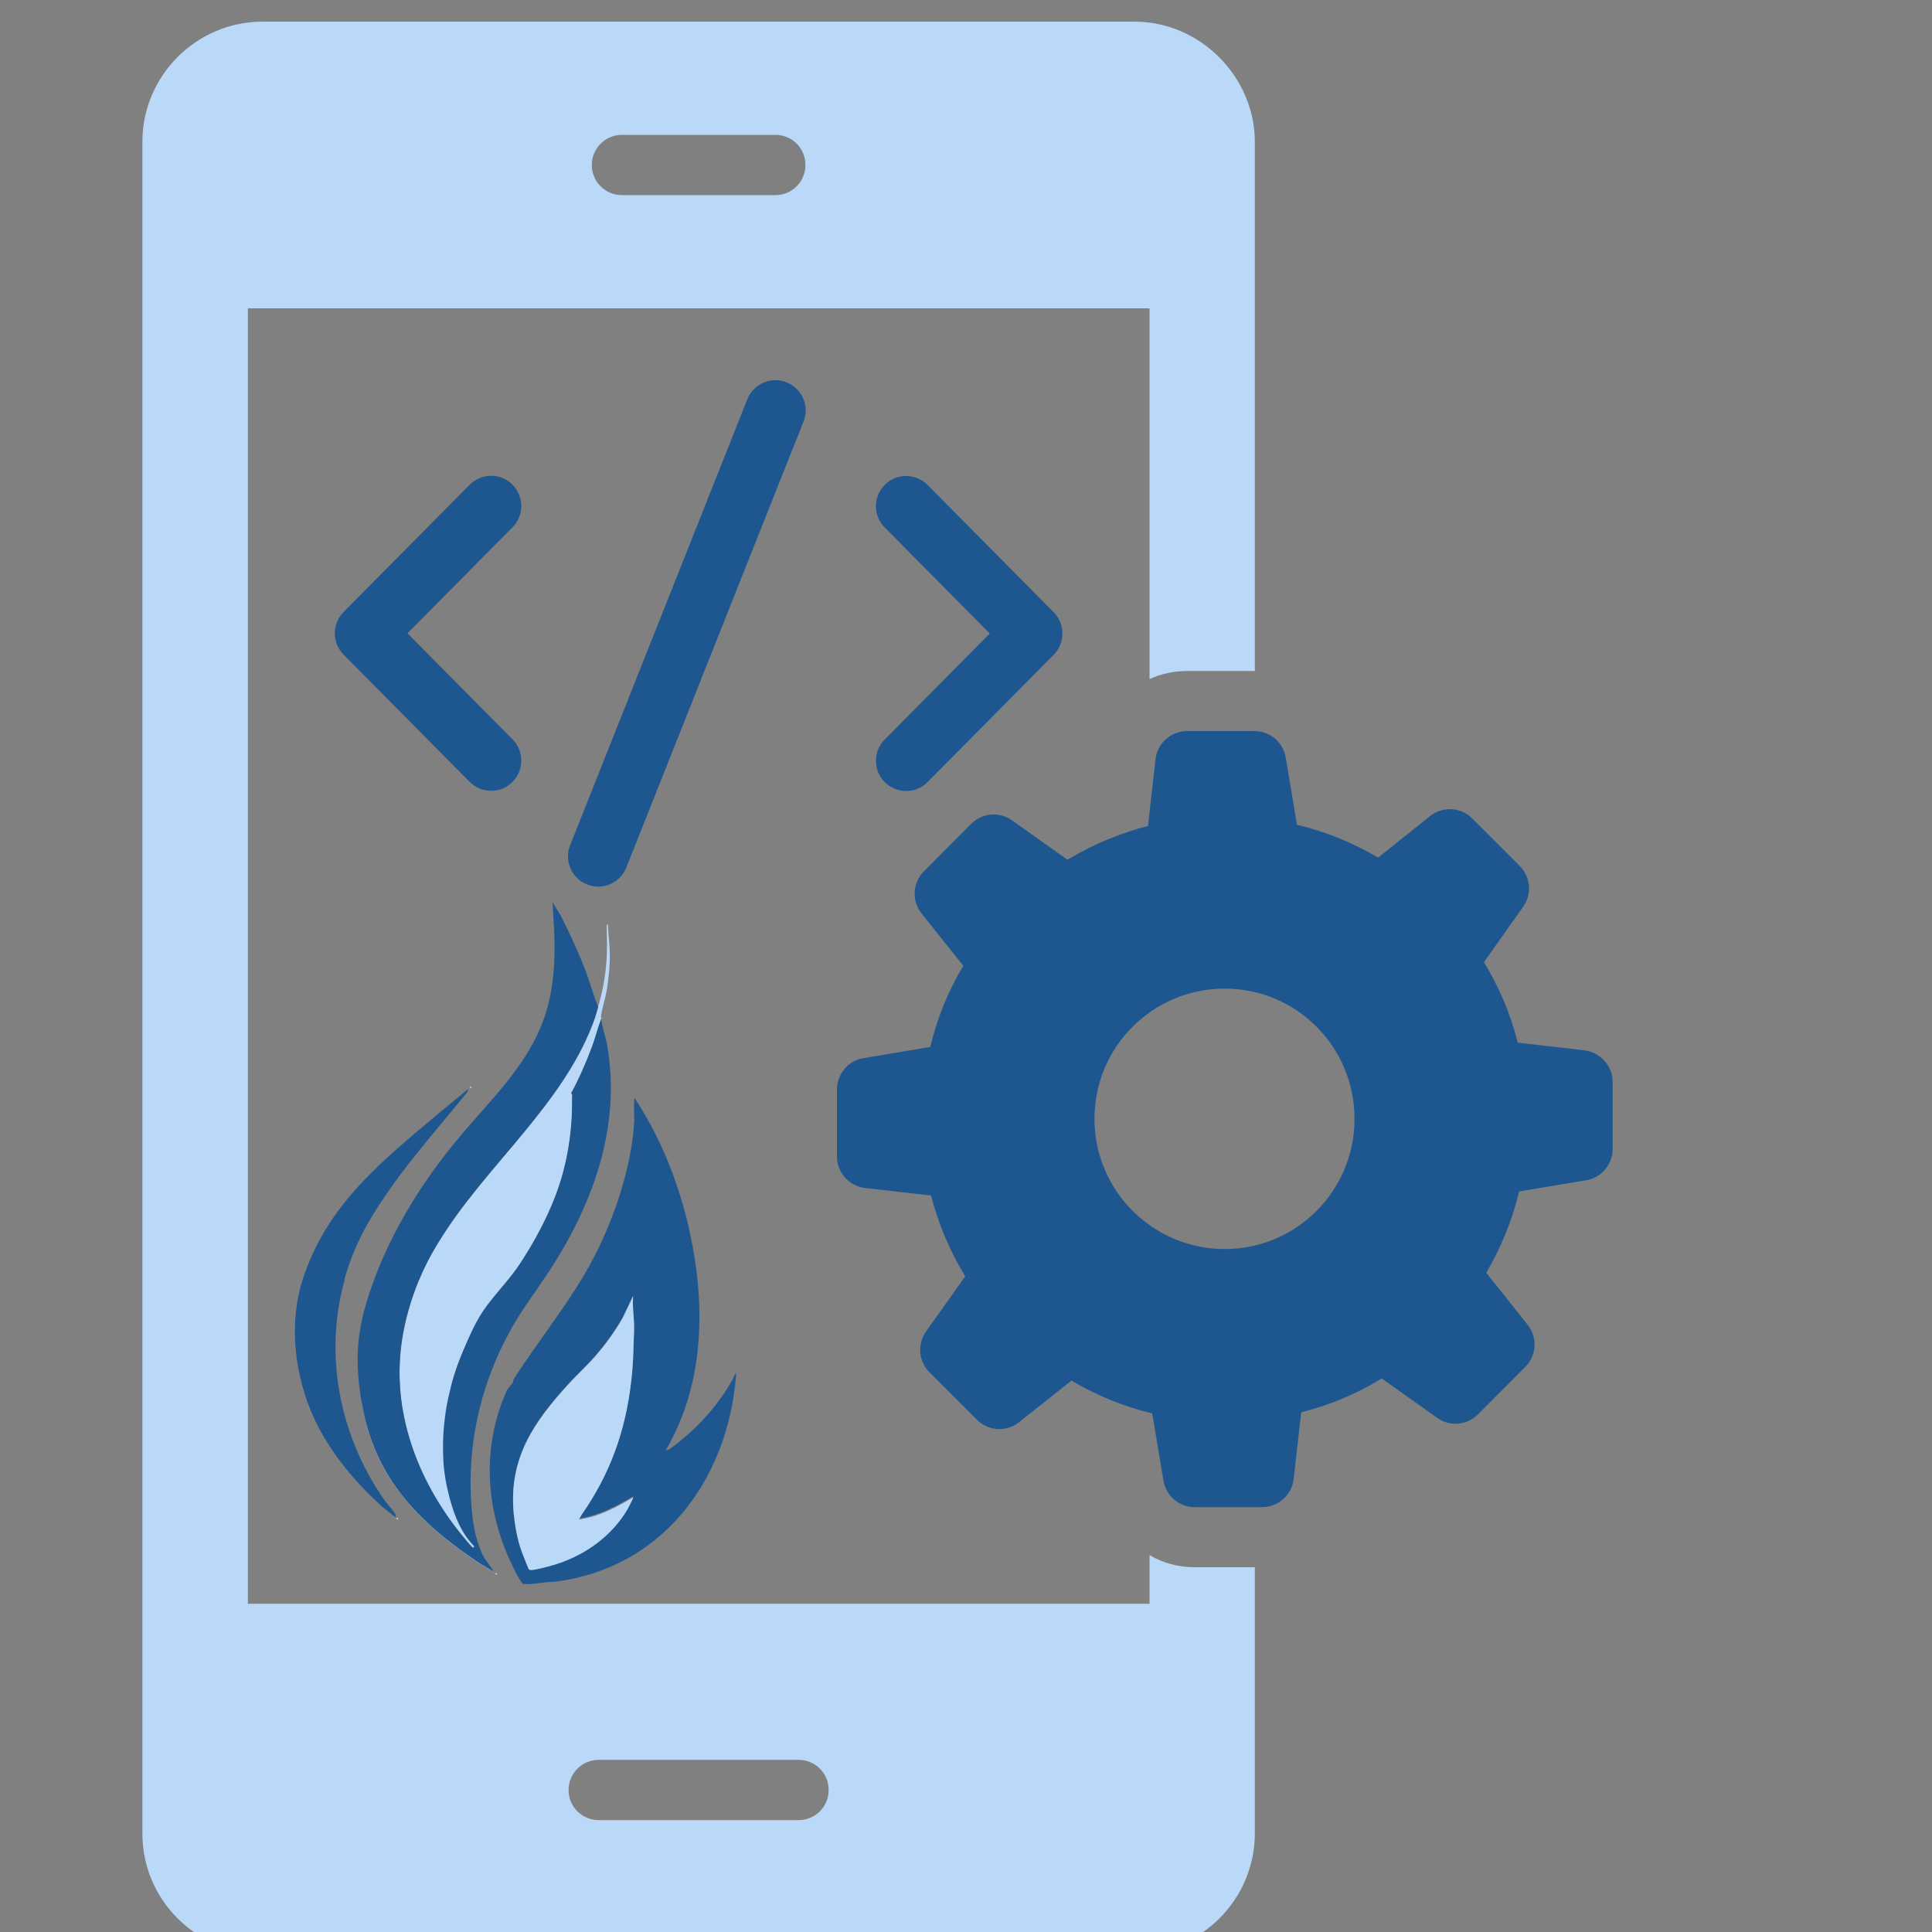 <svg width="60" height="60" viewBox="0 0 60 60" fill="none" xmlns="http://www.w3.org/2000/svg">
<rect x="0" y="0" width="60" height="60" fill="#808080" stroke="none"/>
<g clip-path="url(#clip0_1506_63162)">
<path d="M801.924 -48.984H-119.682C-124.672 -48.984 -128.718 -44.938 -128.718 -39.948V95.436C-128.718 100.426 -124.672 104.472 -119.682 104.472H801.924C806.914 104.472 810.96 100.426 810.96 95.436V-39.948C810.96 -44.938 806.914 -48.984 801.924 -48.984Z" stroke="white" stroke-width="3.6" stroke-miterlimit="10"/>
<path d="M35.7 48.294V49.806H7.698V9.576H35.7V21.09C36.054 20.922 36.462 20.838 36.87 20.838H38.97V4.404C38.97 2.4 37.284 0.672 35.232 0.672H8.154C6.102 0.672 4.422 2.352 4.422 4.404V56.94C4.422 59.022 6.12 60.672 8.154 60.672H35.232C37.314 60.672 38.97 58.968 38.97 56.94V48.672H37.104C36.588 48.672 36.108 48.54 35.7 48.294ZM19.314 4.188H24.078C24.606 4.188 25.014 4.608 25.014 5.124C25.014 5.64 24.6 6.06 24.078 6.06H19.314C18.798 6.06 18.378 5.64 18.378 5.124C18.378 4.608 18.798 4.188 19.314 4.188ZM24.798 56.526H18.594C18.078 56.526 17.658 56.112 17.658 55.59C17.658 55.068 18.078 54.654 18.594 54.654H24.798C25.326 54.654 25.734 55.074 25.734 55.59C25.734 56.106 25.32 56.526 24.798 56.526Z" fill="#BAD9F9"/>
<path d="M27.48 24.294C27.846 24.654 28.44 24.66 28.806 24.288L32.724 20.334C33.084 19.968 33.084 19.38 32.724 19.014L28.806 15.06C28.44 14.694 27.846 14.688 27.48 15.054C27.114 15.42 27.108 16.014 27.474 16.38L30.738 19.674L27.474 22.968C27.108 23.334 27.114 23.928 27.48 24.294Z" fill="#1E578F"/>
<path d="M15.912 15.048C15.546 14.682 14.952 14.688 14.586 15.054L10.668 19.008C10.308 19.374 10.308 19.962 10.668 20.328L14.586 24.282C14.952 24.648 15.546 24.654 15.912 24.288C16.278 23.922 16.284 23.328 15.918 22.962L12.654 19.668L15.918 16.374C16.284 16.008 16.278 15.414 15.912 15.048Z" fill="#1E578F"/>
<path d="M23.208 12.402L17.706 26.25C17.514 26.73 17.748 27.276 18.234 27.468C18.714 27.66 19.26 27.426 19.452 26.94L24.954 13.092C25.146 12.612 24.912 12.066 24.426 11.874C23.946 11.682 23.4 11.916 23.208 12.402Z" fill="#1E578F"/>
<path d="M49.194 32.616L47.136 32.382C46.914 31.488 46.548 30.642 46.086 29.88L47.304 28.158C47.58 27.768 47.538 27.234 47.196 26.892L45.72 25.416C45.366 25.062 44.802 25.032 44.412 25.344L42.798 26.634C42.03 26.178 41.184 25.83 40.278 25.614L39.93 23.526C39.852 23.052 39.438 22.704 38.958 22.704H36.864C36.366 22.704 35.94 23.082 35.886 23.58L35.652 25.65C34.758 25.884 33.912 26.238 33.15 26.7L31.428 25.476C31.038 25.2 30.504 25.242 30.162 25.584L28.692 27.06C28.338 27.414 28.308 27.978 28.62 28.368L29.916 29.994C29.454 30.762 29.106 31.608 28.89 32.514L26.814 32.862C26.34 32.94 25.992 33.354 25.992 33.834V35.916C25.992 36.414 26.37 36.834 26.862 36.894L28.914 37.128C29.148 38.022 29.502 38.868 29.976 39.636L28.758 41.352C28.482 41.742 28.524 42.276 28.866 42.618L30.342 44.094C30.696 44.448 31.26 44.478 31.65 44.166L33.276 42.876C34.044 43.332 34.89 43.68 35.784 43.896L36.132 45.984C36.21 46.458 36.624 46.806 37.104 46.806H39.198C39.696 46.806 40.122 46.428 40.176 45.93L40.41 43.86C41.304 43.638 42.15 43.278 42.912 42.81L44.634 44.034C45.024 44.31 45.558 44.268 45.9 43.926L47.37 42.45C47.724 42.096 47.754 41.532 47.442 41.142L46.158 39.528C46.614 38.748 46.962 37.902 47.178 37.002L49.26 36.654C49.734 36.576 50.082 36.162 50.082 35.682V33.6C50.082 33.102 49.704 32.682 49.212 32.622L49.194 32.616ZM38.034 38.79C35.808 38.79 33.99 36.984 33.99 34.746C33.99 32.508 35.802 30.702 38.034 30.702C40.266 30.702 42.066 32.514 42.066 34.746C42.066 36.984 40.26 38.79 38.034 38.79Z" fill="#1E578F"/>
<path d="M22.818 42.696C22.794 42.768 22.746 42.852 22.71 42.918C22.368 43.506 21.912 44.058 21.408 44.508C21.282 44.622 20.856 44.982 20.73 45.036C20.712 45.042 20.676 45.036 20.688 45.024C21.06 44.37 21.336 43.668 21.504 42.93C21.792 41.64 21.774 40.314 21.564 39.012C21.282 37.278 20.676 35.568 19.71 34.104C19.674 34.104 19.698 34.74 19.698 34.812C19.626 36.186 19.092 37.794 18.462 39.012C17.76 40.374 16.776 41.544 15.96 42.822C15.93 42.87 15.942 42.912 15.93 42.93C15.906 42.984 15.78 43.098 15.732 43.2C14.964 44.922 15.072 46.83 15.864 48.522C15.924 48.654 16.134 49.08 16.218 49.164C16.248 49.194 16.266 49.194 16.308 49.194C16.584 49.218 16.902 49.116 17.178 49.128C20.556 48.732 22.608 45.966 22.86 42.702C22.86 42.636 22.848 42.618 22.824 42.696H22.818ZM19.506 46.824C19.02 47.676 18.174 48.282 17.244 48.57C17.118 48.612 16.542 48.768 16.458 48.738C16.434 48.732 16.422 48.714 16.41 48.696C16.326 48.48 16.23 48.27 16.158 48.042C16.05 47.694 15.99 47.358 15.954 46.992C15.792 45.276 16.578 44.148 17.67 42.954C17.922 42.678 18.204 42.42 18.456 42.138C18.792 41.76 19.092 41.346 19.344 40.902L19.662 40.236C19.632 40.596 19.704 40.95 19.692 41.304C19.68 41.586 19.674 41.88 19.662 42.162C19.65 42.39 19.626 42.654 19.602 42.882C19.422 44.418 18.948 45.744 18.066 47.01C18.036 47.058 18.012 47.118 17.976 47.16C18.588 47.07 19.14 46.782 19.662 46.47C19.68 46.488 19.53 46.764 19.506 46.812V46.824Z" fill="#1E578F"/>
<path d="M10.692 39.744C10.866 39.12 11.118 38.514 11.46 37.932C12.288 36.516 13.392 35.286 14.424 34.026C14.454 33.984 14.556 33.882 14.532 33.828L13.722 34.494C11.904 36.024 10.158 37.38 9.402 39.732C8.91 41.268 9.192 43.086 9.984 44.496C10.47 45.36 11.124 46.116 11.856 46.782L12.276 47.112C12.318 47.088 12.276 47.034 12.264 47.004C12.168 46.848 12.012 46.698 11.91 46.548C10.518 44.52 10.062 42.036 10.704 39.744H10.692Z" fill="#1E578F"/>
<path d="M18.666 31.602L18.486 31.572C18.522 31.476 18.546 31.368 18.576 31.272C18.792 30.522 18.876 29.832 18.846 29.058C18.846 28.98 18.846 28.896 18.846 28.818C18.846 28.782 18.822 28.704 18.876 28.71C18.9 29.106 18.954 29.502 18.936 29.898C18.924 30.168 18.882 30.498 18.84 30.768C18.798 31.02 18.678 31.368 18.66 31.602H18.666Z" fill="#BAD9F9"/>
<path d="M14.634 33.804C14.634 33.804 14.58 33.786 14.604 33.744C14.616 33.726 14.658 33.762 14.634 33.804Z" fill="#BAD9F9"/>
<path d="M12.372 47.148C12.372 47.148 12.354 47.202 12.312 47.178C12.294 47.166 12.33 47.124 12.372 47.148Z" fill="#BAD9F9"/>
<path d="M15.444 48.864C15.444 48.864 15.426 48.918 15.384 48.894C15.366 48.882 15.402 48.84 15.444 48.864Z" fill="#BAD9F9"/>
<path d="M13.608 38.592C13.362 38.994 13.182 39.33 13.008 39.768C12.51 40.98 12.294 42.252 12.468 43.566H11.232C11.628 45.906 12.996 47.292 14.898 48.558L15.36 48.834L15.054 48.402C14.178 46.956 14.304 44.622 14.88 43.08C14.604 43.074 14.328 43.092 14.052 43.08C14.01 43.08 13.998 43.092 14.01 43.038C14.202 42.252 14.652 41.304 15.096 40.632C15.33 40.278 15.63 39.984 15.876 39.648C16.41 38.904 16.938 37.98 17.262 37.116C17.622 36.168 17.79 35.136 17.772 34.116C17.772 34.068 17.79 33.978 17.742 33.948C17.976 33.522 18.222 32.958 18.39 32.502C18.498 32.214 18.57 31.914 18.678 31.626C18.678 31.614 18.678 31.608 18.678 31.596L18.498 31.566C17.574 34.26 15.078 36.18 13.62 38.586M13.938 43.35C13.902 43.554 13.848 43.764 13.818 43.968C13.842 43.758 13.896 43.554 13.938 43.35ZM12.822 45.006C12.744 44.784 12.672 44.538 12.606 44.286C12.672 44.532 12.744 44.778 12.822 45.006C12.9 45.234 12.996 45.462 13.104 45.69C12.996 45.462 12.906 45.234 12.822 45.006ZM14.676 48.048C14.676 48.048 14.532 47.898 14.43 47.772C14.532 47.892 14.658 48.042 14.676 48.048C14.694 48.054 14.706 48.054 14.718 48.048C14.712 48.054 14.694 48.06 14.676 48.048ZM14.814 48.138C14.814 48.138 14.868 48.156 14.844 48.198C14.832 48.216 14.79 48.18 14.814 48.138ZM14.1 46.944C14.052 46.812 14.016 46.68 13.98 46.548C13.95 46.434 13.914 46.308 13.89 46.188C13.86 46.062 13.836 45.942 13.824 45.822C13.806 45.672 13.788 45.522 13.782 45.366C13.794 45.522 13.806 45.672 13.824 45.822C13.842 45.942 13.866 46.062 13.89 46.188C13.92 46.314 13.95 46.434 13.98 46.548C14.016 46.68 14.058 46.812 14.1 46.944Z" fill="#BAD9F9"/>
<path d="M14.844 48.198C14.844 48.198 14.79 48.18 14.814 48.138C14.826 48.12 14.868 48.156 14.844 48.198Z" fill="#BAD9F9"/>
<path d="M19.602 42.9C19.632 42.672 19.65 42.408 19.662 42.18C19.674 41.898 19.68 41.604 19.692 41.322C19.704 40.968 19.632 40.614 19.662 40.254L19.344 40.92C19.092 41.364 18.792 41.772 18.456 42.156C18.21 42.438 17.928 42.69 17.67 42.972C16.578 44.166 15.792 45.294 15.954 47.01C15.99 47.37 16.05 47.712 16.158 48.06C16.23 48.282 16.326 48.492 16.41 48.714C16.422 48.732 16.434 48.75 16.458 48.756C16.542 48.786 17.118 48.63 17.244 48.588C18.174 48.3 19.02 47.694 19.506 46.842C19.53 46.794 19.68 46.518 19.662 46.5C19.14 46.818 18.588 47.106 17.976 47.19C18.012 47.148 18.036 47.088 18.066 47.04C18.948 45.774 19.422 44.454 19.602 42.912V42.9Z" fill="#BAD9F9"/>
<path d="M13.008 39.768C13.188 39.33 13.368 38.994 13.608 38.592C15.066 36.186 17.562 34.272 18.486 31.572C18.522 31.476 18.546 31.368 18.576 31.272C18.438 30.924 18.336 30.564 18.21 30.21C17.982 29.604 17.706 29.016 17.418 28.44L17.16 28.02C17.172 28.194 17.178 28.374 17.19 28.548C17.25 29.472 17.244 30.378 17.004 31.278C16.542 32.976 15.258 34.11 14.184 35.412C13.116 36.708 12.21 38.154 11.622 39.732C11.106 41.124 10.98 42.078 11.232 43.56C11.628 45.9 12.996 47.286 14.898 48.552L15.36 48.828L15.054 48.396C14.742 47.88 14.628 47.052 14.616 46.206C14.58 44.172 15.204 42.18 16.356 40.5C16.554 40.212 16.746 39.936 16.926 39.672C18.372 37.53 19.326 35.016 18.846 32.406C18.804 32.172 18.684 31.854 18.672 31.632C18.564 31.92 18.492 32.22 18.384 32.508C18.216 32.964 17.97 33.528 17.736 33.954C17.79 33.984 17.766 34.068 17.766 34.122C17.778 35.136 17.616 36.168 17.256 37.122C16.974 37.86 16.596 38.562 16.164 39.222C15.852 39.696 15.462 40.092 15.12 40.548C14.778 41.004 14.574 41.502 14.358 42.012C13.938 43.026 13.716 44.136 13.764 45.24C13.77 45.438 13.788 45.636 13.818 45.828C13.848 46.062 13.914 46.326 13.974 46.56C14.118 47.088 14.328 47.616 14.718 48.012C14.73 48.048 14.712 48.072 14.676 48.054C14.646 48.042 14.346 47.676 14.298 47.616C12.948 45.936 12.156 43.794 12.48 41.628C12.576 40.992 12.756 40.368 13.002 39.768" fill="#1E578F"/>
</g>
<defs>
<clipPath id="clip0_1506_63162">
<rect width="60" height="60" fill="white"/>
</clipPath>
</defs>
</svg>
